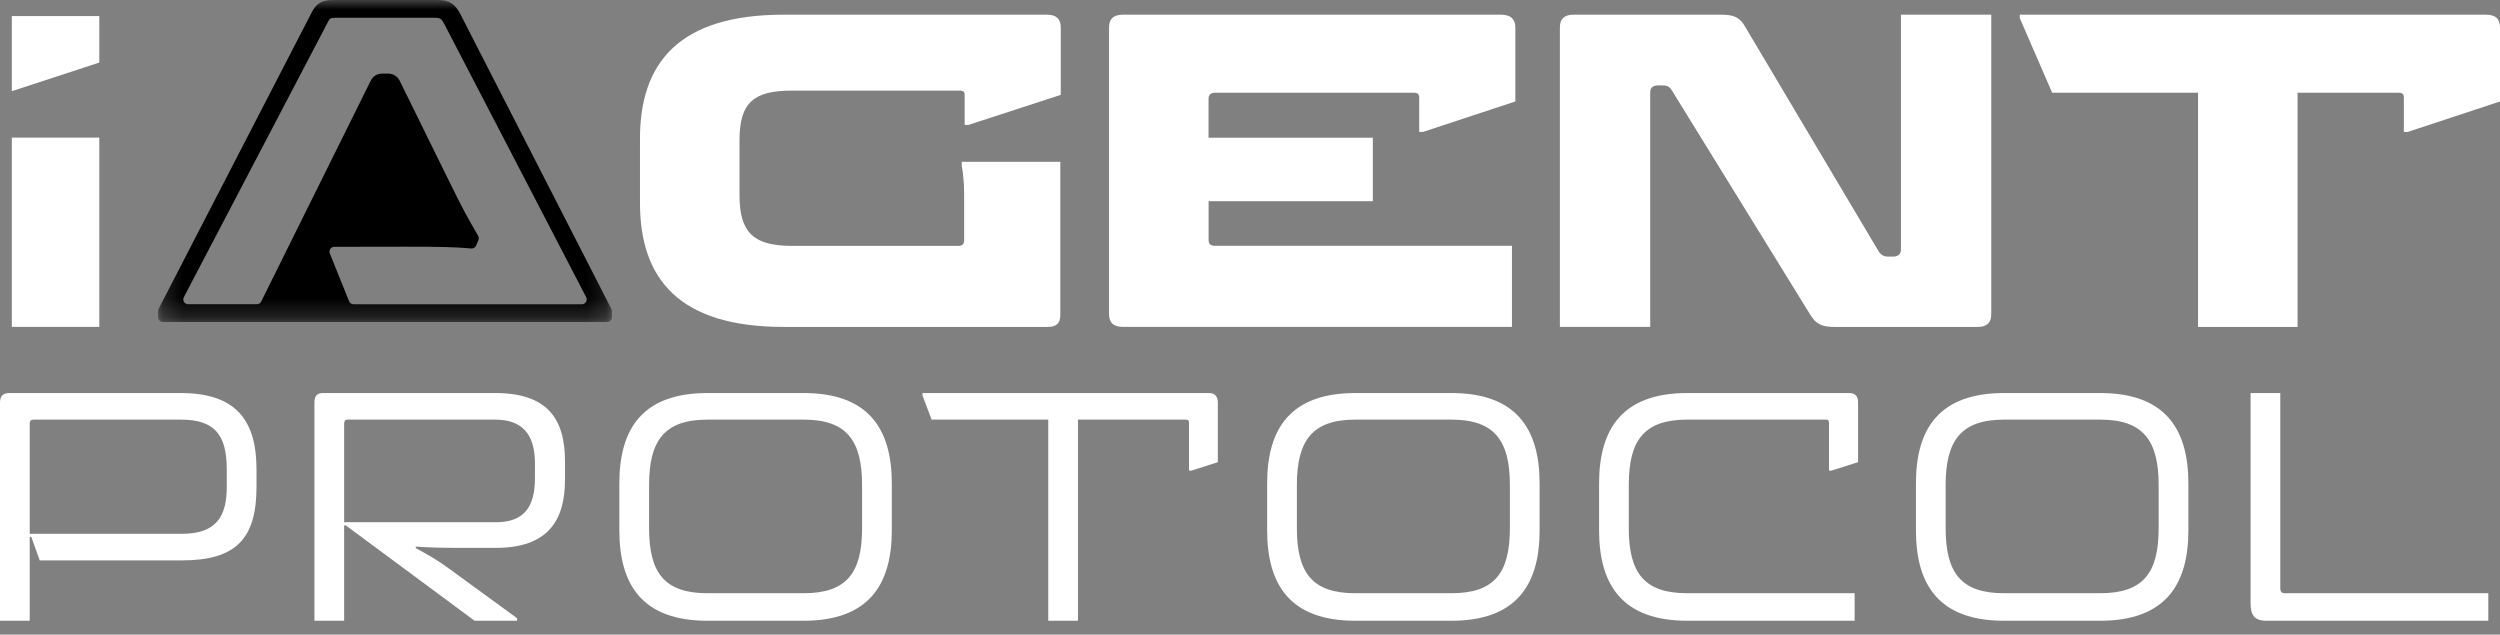 <svg width="130" height="33" viewBox="0 0 130 33" fill="none" xmlns="http://www.w3.org/2000/svg">
<rect x="0" y="0" width="130" height="33" fill="#808080" stroke="none"/>
<path d="M2.066 29.14L1.627 27.92H1.545V32.279H0V20.926C0 20.6 0.163 20.438 0.488 20.438H9.401C12.28 20.438 13.338 21.869 13.338 24.407V25.317C13.338 28.018 12.264 29.14 9.466 29.14H2.066ZM9.401 21.82H1.74C1.61 21.82 1.545 21.885 1.545 22.015V27.757H9.466C11.239 27.757 11.792 26.863 11.792 25.317V24.407C11.792 22.569 11.126 21.82 9.401 21.82Z" fill="white" style="fill:white;fill-opacity:1;"/>
<path d="M17.978 27.318H17.896V32.279H16.351V20.926C16.351 20.6 16.481 20.438 16.79 20.438H25.736C28.436 20.438 29.38 21.739 29.38 24V24.943C29.38 27.074 28.485 28.489 25.785 28.489H23.833C23.004 28.489 22.353 28.473 21.621 28.424V28.506C22.239 28.831 22.776 29.14 23.41 29.612L26.891 32.149V32.279H24.679L17.978 27.318ZM25.736 21.82H18.059C17.961 21.82 17.896 21.885 17.896 22.032V27.156H25.785C27.168 27.156 27.818 26.456 27.818 24.862V24.098C27.818 22.569 27.151 21.82 25.736 21.82Z" fill="white" style="fill:white;fill-opacity:1;"/>
<path d="M46.374 25.139V27.578C46.374 30.441 45.138 32.279 41.787 32.279H36.793C33.426 32.279 32.206 30.441 32.206 27.578V25.139C32.206 22.276 33.426 20.438 36.793 20.438H41.787C45.138 20.438 46.374 22.276 46.374 25.139ZM33.752 27.465C33.752 29.807 34.565 30.848 36.793 30.848H41.787C44.015 30.848 44.828 29.807 44.828 27.465V25.22C44.828 22.894 44.015 21.82 41.787 21.82H36.793C34.565 21.82 33.752 22.894 33.752 25.22V27.465Z" fill="white" style="fill:white;fill-opacity:1;"/>
<path d="M61.683 21.82H56.055V32.279H54.51V21.82H48.443L47.971 20.568V20.438H62.854C63.163 20.438 63.326 20.6 63.326 20.926V24.032L61.959 24.472H61.829V21.983C61.829 21.869 61.781 21.82 61.683 21.82Z" fill="white" style="fill:white;fill-opacity:1;"/>
<path d="M80.059 25.139V27.578C80.059 30.441 78.823 32.279 75.473 32.279H70.479C67.112 32.279 65.892 30.441 65.892 27.578V25.139C65.892 22.276 67.112 20.438 70.479 20.438H75.473C78.823 20.438 80.059 22.276 80.059 25.139ZM67.438 27.465C67.438 29.807 68.251 30.848 70.479 30.848H75.473C77.701 30.848 78.514 29.807 78.514 27.465V25.22C78.514 22.894 77.701 21.82 75.473 21.82H70.479C68.251 21.82 67.438 22.894 67.438 25.22V27.465Z" fill="white" style="fill:white;fill-opacity:1;"/>
<path d="M96.62 24.032L95.237 24.472H95.107V21.983C95.107 21.869 95.058 21.82 94.977 21.82H87.739C85.51 21.82 84.697 22.878 84.697 25.204V27.465C84.697 29.807 85.51 30.848 87.739 30.848H96.441V32.279H87.739C84.388 32.279 83.152 30.441 83.152 27.578V25.139C83.152 22.276 84.388 20.438 87.739 20.438H96.148C96.473 20.438 96.62 20.6 96.62 20.926V24.032Z" fill="white" style="fill:white;fill-opacity:1;"/>
<path d="M113.796 25.139V27.578C113.796 30.441 112.559 32.279 109.209 32.279H104.215C100.849 32.279 99.629 30.441 99.629 27.578V25.139C99.629 22.276 100.849 20.438 104.215 20.438H109.209C112.559 20.438 113.796 22.276 113.796 25.139ZM101.174 27.465C101.174 29.807 101.987 30.848 104.215 30.848H109.209C111.437 30.848 112.25 29.807 112.25 27.465V25.22C112.25 22.894 111.437 21.82 109.209 21.82H104.215C101.987 21.82 101.174 22.894 101.174 25.22V27.465Z" fill="white" style="fill:white;fill-opacity:1;"/>
<path d="M117.03 20.438H118.575V30.604C118.575 30.767 118.657 30.848 118.803 30.848H129.392V32.279H117.844C117.209 32.279 117.03 31.954 117.03 31.369V20.438Z" fill="white" style="fill:white;fill-opacity:1;"/>
<path d="M0.615 4.741V0.837H5.163V3.253L0.615 4.741ZM0.615 16.997V7.156H5.163V16.997H0.615Z" fill="white" style="fill:white;fill-opacity:1;"/>
<path d="M50.135 10.041C50.135 9.573 50.084 8.993 50.011 8.614V8.413H55.136V16.375C55.136 16.776 54.961 16.999 54.507 16.999H40.741C35.289 16.999 33.279 14.479 33.279 10.554V7.209C33.279 3.284 35.289 0.764 40.741 0.764H54.431C54.934 0.764 55.16 0.987 55.16 1.433V4.934L50.361 6.495H50.162V4.934C50.162 4.778 50.086 4.711 49.935 4.711H41.193C39.208 4.711 38.454 5.312 38.454 7.298V10.153C38.454 12.117 39.208 12.786 41.193 12.786H49.859C50.035 12.786 50.135 12.673 50.135 12.517V10.043V10.041Z" fill="white" style="fill:white;fill-opacity:1;"/>
<path d="M62.847 10.383V12.471C62.847 12.672 62.922 12.783 63.198 12.783H78.622V16.998H58.399C57.896 16.998 57.67 16.775 57.67 16.329V1.432C57.67 0.986 57.896 0.763 58.399 0.763H78.044C78.546 0.763 78.798 0.986 78.798 1.432V5.276L73.999 6.859H73.799V5.067C73.799 4.889 73.698 4.822 73.547 4.822H63.171C62.92 4.822 62.844 4.978 62.844 5.134V7.163H71.387V10.464H62.762" fill="white" style="fill:white;fill-opacity:1;"/>
<path d="M89.503 0.763C90.257 0.763 90.508 0.964 90.759 1.41L97.692 13.075C97.792 13.231 97.943 13.343 98.17 13.343H98.445C98.697 13.343 98.848 13.209 98.848 12.986V0.763H103.545V16.353C103.545 16.777 103.318 17 102.842 17H95.407C94.705 17 94.427 16.844 94.127 16.353L86.942 4.71C86.842 4.532 86.716 4.442 86.465 4.442H86.213C85.938 4.442 85.811 4.576 85.811 4.799V16.998H81.114V1.432C81.114 0.986 81.341 0.763 81.817 0.763H89.503Z" fill="white" style="fill:white;fill-opacity:1;"/>
<path d="M119.473 4.821V16.999H114.298V4.821H106.712L105.029 0.942V0.764H129.271C129.773 0.764 130 0.987 130 1.433V5.277L125.201 6.86H125.001V5.068C125.001 4.89 124.925 4.823 124.725 4.823H119.475L119.473 4.821Z" fill="white" style="fill:white;fill-opacity:1;"/>
<mask id="mask0_186_329" style="mask-type:luminance" maskUnits="userSpaceOnUse" x="8" y="0" width="24" height="17">
<path d="M31.815 0H8.222V16.744H31.815V0Z" fill="white" style="fill:white;fill-opacity:1;"/>
</mask>
<g mask="url(#mask0_186_329)">
<path d="M13.962 16.744H8.47C8.333 16.744 8.222 16.632 8.222 16.492V16.173C8.222 16.132 8.232 16.093 8.25 16.056L16.169 0.724C16.404 0.246 16.646 0 17.312 0H22.748C23.416 0 23.671 0.241 23.93 0.716L31.787 16.057C31.806 16.093 31.815 16.133 31.815 16.173V16.492C31.815 16.631 31.705 16.744 31.567 16.744H13.962ZM18.381 15.821H30.261C30.447 15.821 30.566 15.62 30.481 15.453L23.106 1.254C22.946 0.962 22.905 0.923 22.56 0.923H17.498C17.157 0.923 17.142 0.954 16.997 1.248L9.56 15.452C9.474 15.619 9.593 15.82 9.779 15.82H13.36C13.454 15.82 13.54 15.766 13.582 15.68L19.292 4.169C19.296 4.162 19.3 4.154 19.304 4.147C19.396 3.997 19.57 3.826 19.889 3.826H20.149C20.426 3.826 20.632 3.938 20.762 4.158L20.775 4.183L23.265 9.241C24.07 10.895 24.398 11.459 24.715 12.004L24.863 12.261C24.904 12.331 24.908 12.414 24.877 12.487L24.758 12.771C24.715 12.871 24.614 12.932 24.509 12.922L24.426 12.915C23.686 12.848 22.904 12.828 21.079 12.828L17.38 12.834C17.207 12.834 17.087 13.011 17.149 13.175L18.149 15.658C18.186 15.756 18.277 15.821 18.38 15.821H18.381Z" fill="#00FF00" style="fill:#00FF00;fill:color(display-p3 0 1 0);fill-opacity:1;"/>
</g>
</svg>
